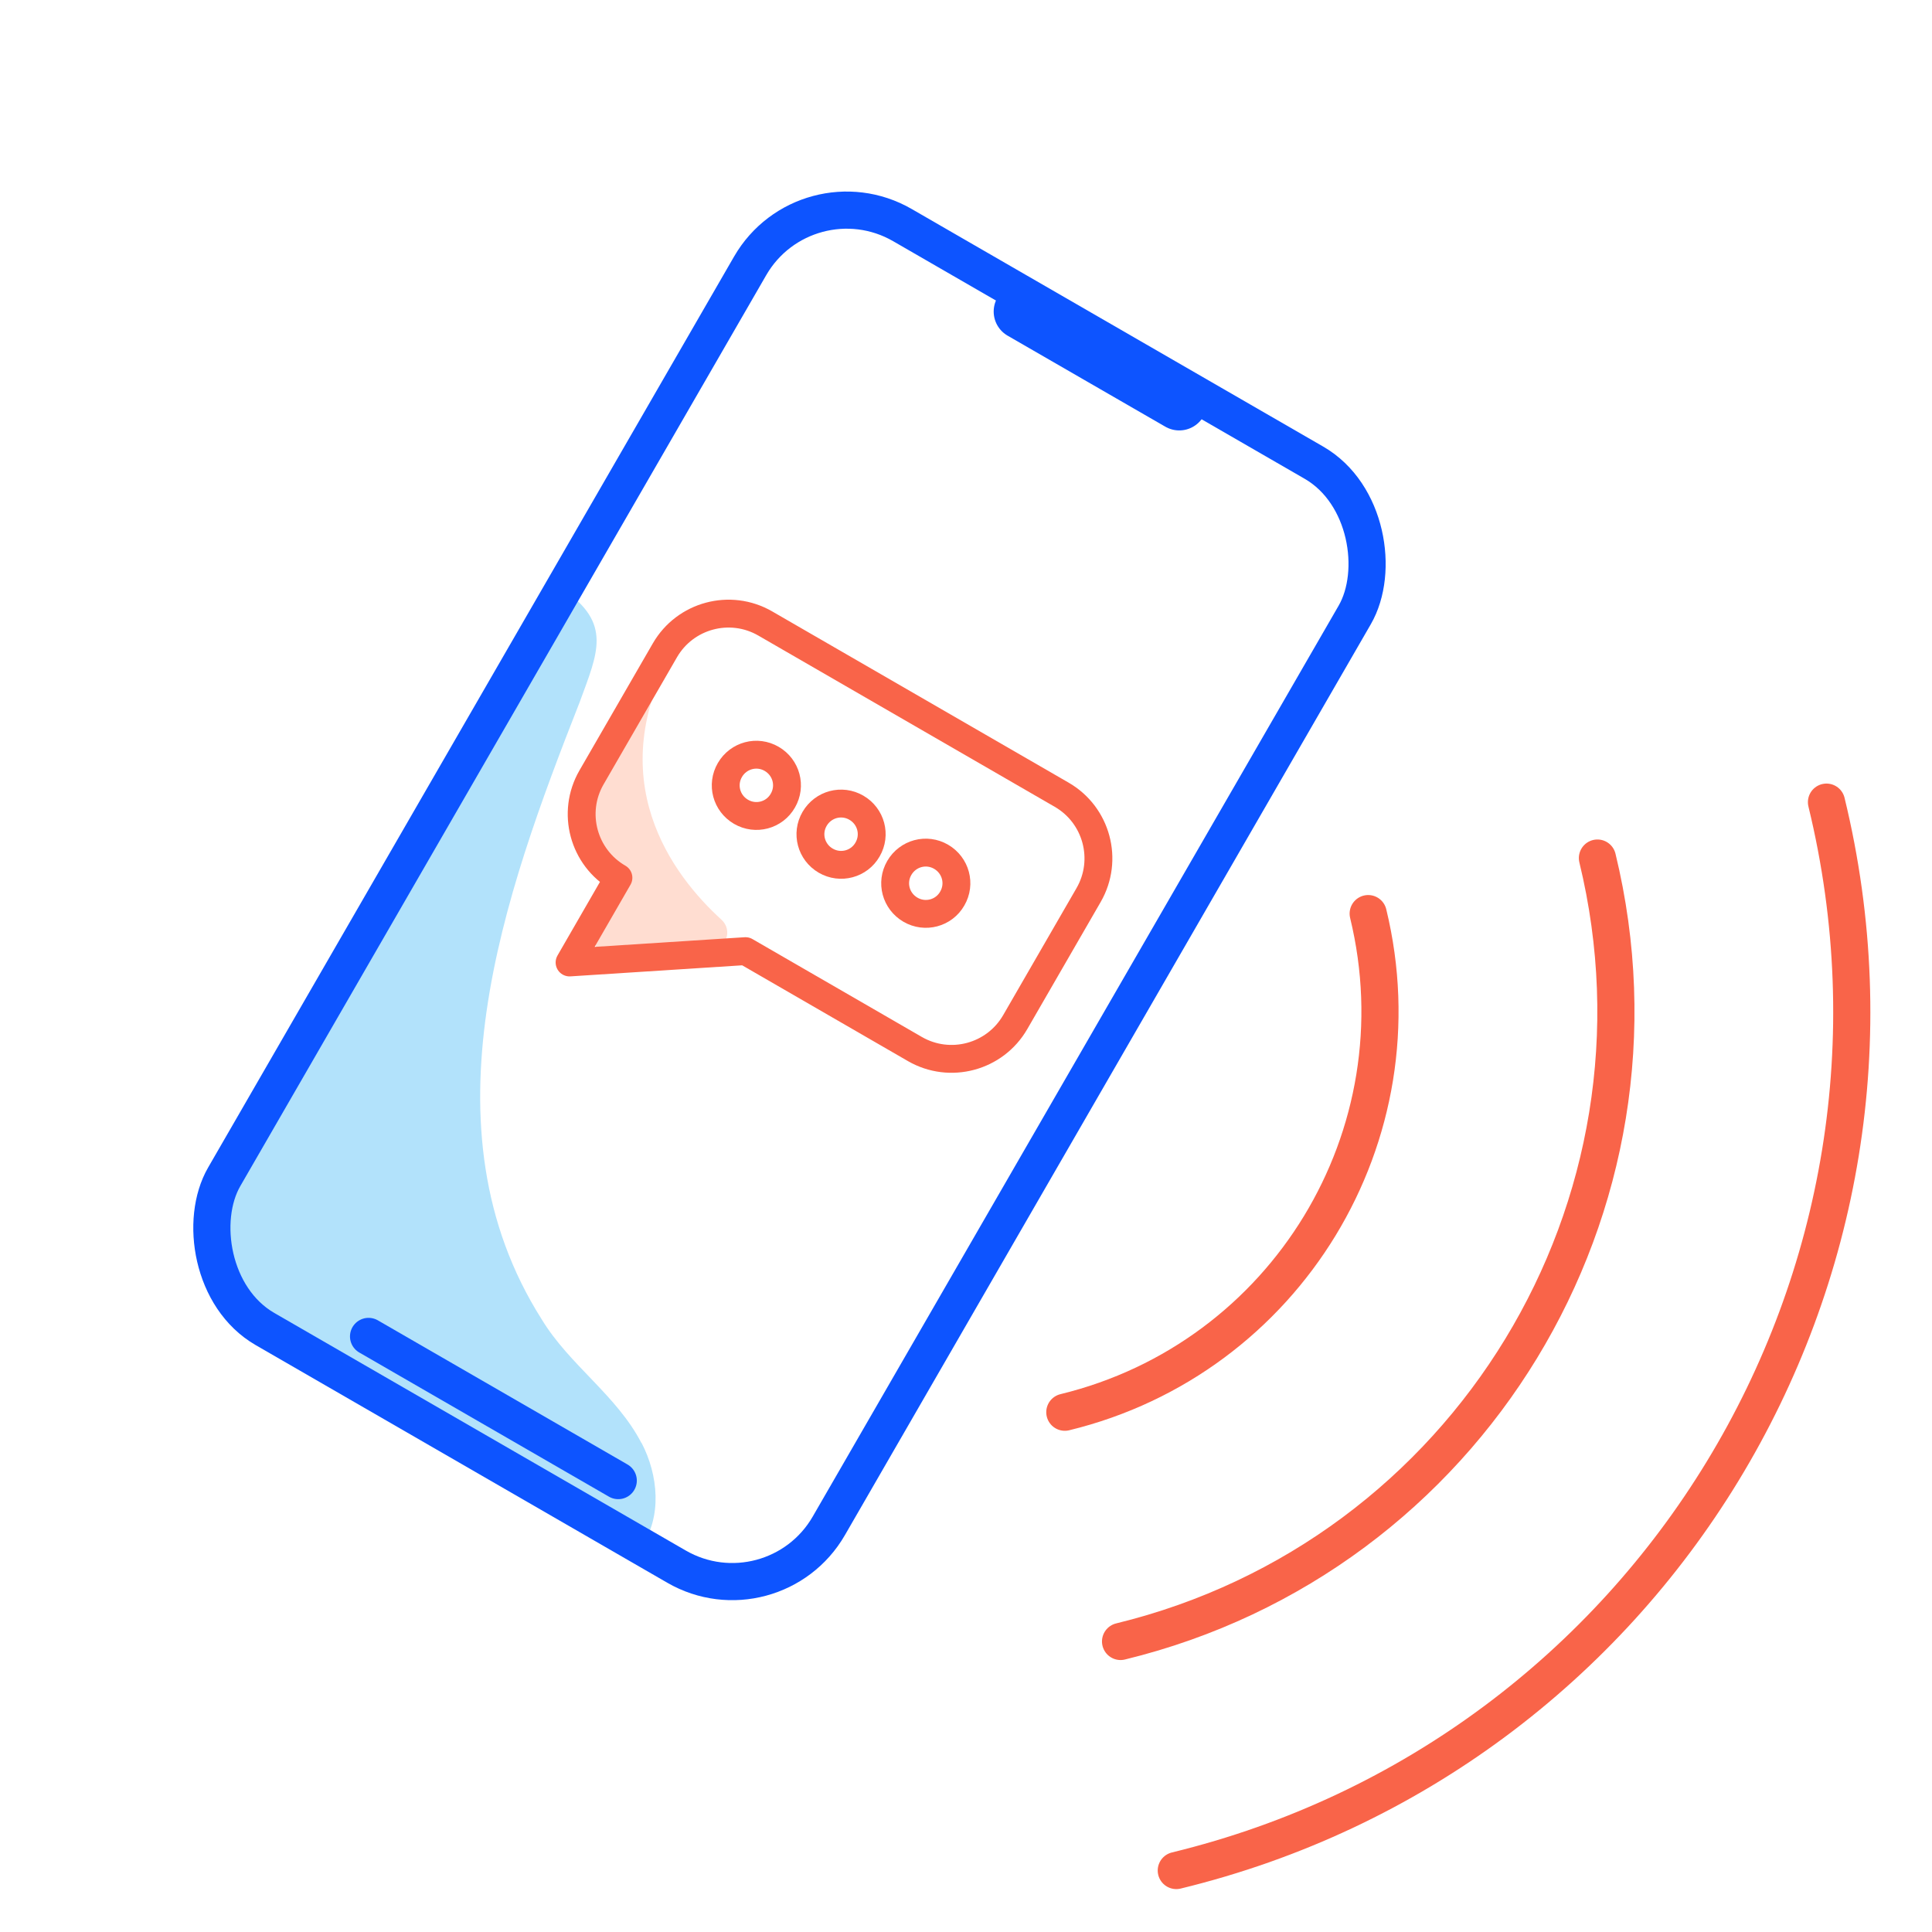 <svg width="104" height="104" viewBox="0 0 104 104" fill="none" xmlns="http://www.w3.org/2000/svg">
<path fill-rule="evenodd" clip-rule="evenodd" d="M34.53 77.68C33.2 75.11 30.66 73.49 29.16 71.02C22.6 60.67 27.13 48.18 31.21 37.78C32.17 35.15 32.96 33.56 30.32 31.74L30.2 31.95L12.16 63.2C10.45 66.16 11.46 69.93 14.42 71.64L34.53 83.25C35.64 81.65 35.44 79.41 34.54 77.68H34.53Z" fill="#B2E2FB"/>
<rect x="43.38" y="9.116" width="37.58" height="68.62" rx="6" transform="rotate(30 43.38 9.116)" stroke="#0D54FF" stroke-width="2"/>
<path d="M54.99 16.77L63.48 21.67" stroke="#0D54FF" stroke-width="3" stroke-linecap="round" stroke-linejoin="round"/>
<path d="M19.84 71.94L33.28 79.7" stroke="#0D54FF" stroke-width="2" stroke-linecap="round" stroke-linejoin="round"/>
<path fill-rule="evenodd" clip-rule="evenodd" d="M36.38 34.78L32.43 41.62C31.47 43.28 31.86 45.35 33.25 46.57C33.59 46.87 33.69 47.35 33.46 47.74L32.11 50.08C31.74 50.72 32.23 51.52 32.97 51.47L38.28 51.13C39.1 51.08 39.45 50.07 38.84 49.51C36.22 47.13 32.25 41.94 36.38 34.78" fill="#FFDDD1"/>
<path d="M60.32 88.36C79.05 83.8 90.54 64.92 85.99 46.19" stroke="#F96449" stroke-width="2" stroke-linecap="round"/>
<path d="M57.32 76.02C69.24 73.12 76.55 61.11 73.65 49.18" stroke="#F96449" stroke-width="2" stroke-linecap="round"/>
<path d="M63.32 100.69C88.87 94.48 104.54 68.73 98.32 43.18" stroke="#F96449" stroke-width="2" stroke-linecap="round"/>
<path fill-rule="evenodd" clip-rule="evenodd" d="M57.15 42.78L41.19 33.56C39.3 32.47 36.88 33.12 35.79 35.01L31.84 41.85C30.75 43.74 31.4 46.16 33.29 47.25L30.66 51.81L40.13 51.2L49.25 56.47C51.14 57.56 53.56 56.91 54.65 55.02L58.6 48.18C59.69 46.29 59.04 43.87 57.15 42.78V42.78Z" stroke="#F96449" stroke-width="1.5" stroke-linecap="round" stroke-linejoin="round"/>
<path fill-rule="evenodd" clip-rule="evenodd" d="M42.14 43.1C41.69 43.89 40.68 44.16 39.89 43.7C39.1 43.24 38.83 42.24 39.29 41.45C39.75 40.66 40.75 40.39 41.54 40.85C42.33 41.31 42.6 42.31 42.14 43.1Z" stroke="#F96449" stroke-width="1.5" stroke-linecap="round" stroke-linejoin="round"/>
<path fill-rule="evenodd" clip-rule="evenodd" d="M46.7 45.73C46.25 46.52 45.24 46.79 44.45 46.33C43.66 45.87 43.39 44.87 43.85 44.08C44.31 43.29 45.31 43.02 46.1 43.48C46.89 43.94 47.16 44.94 46.7 45.73Z" stroke="#F96449" stroke-width="1.5" stroke-linecap="round" stroke-linejoin="round"/>
<path fill-rule="evenodd" clip-rule="evenodd" d="M51.26 48.37C50.81 49.16 49.8 49.43 49.01 48.97C48.22 48.51 47.95 47.51 48.41 46.72C48.87 45.93 49.87 45.66 50.66 46.12C51.45 46.58 51.72 47.58 51.26 48.37Z" stroke="#F96449" stroke-width="1.5" stroke-linecap="round" stroke-linejoin="round"/>
</svg>
